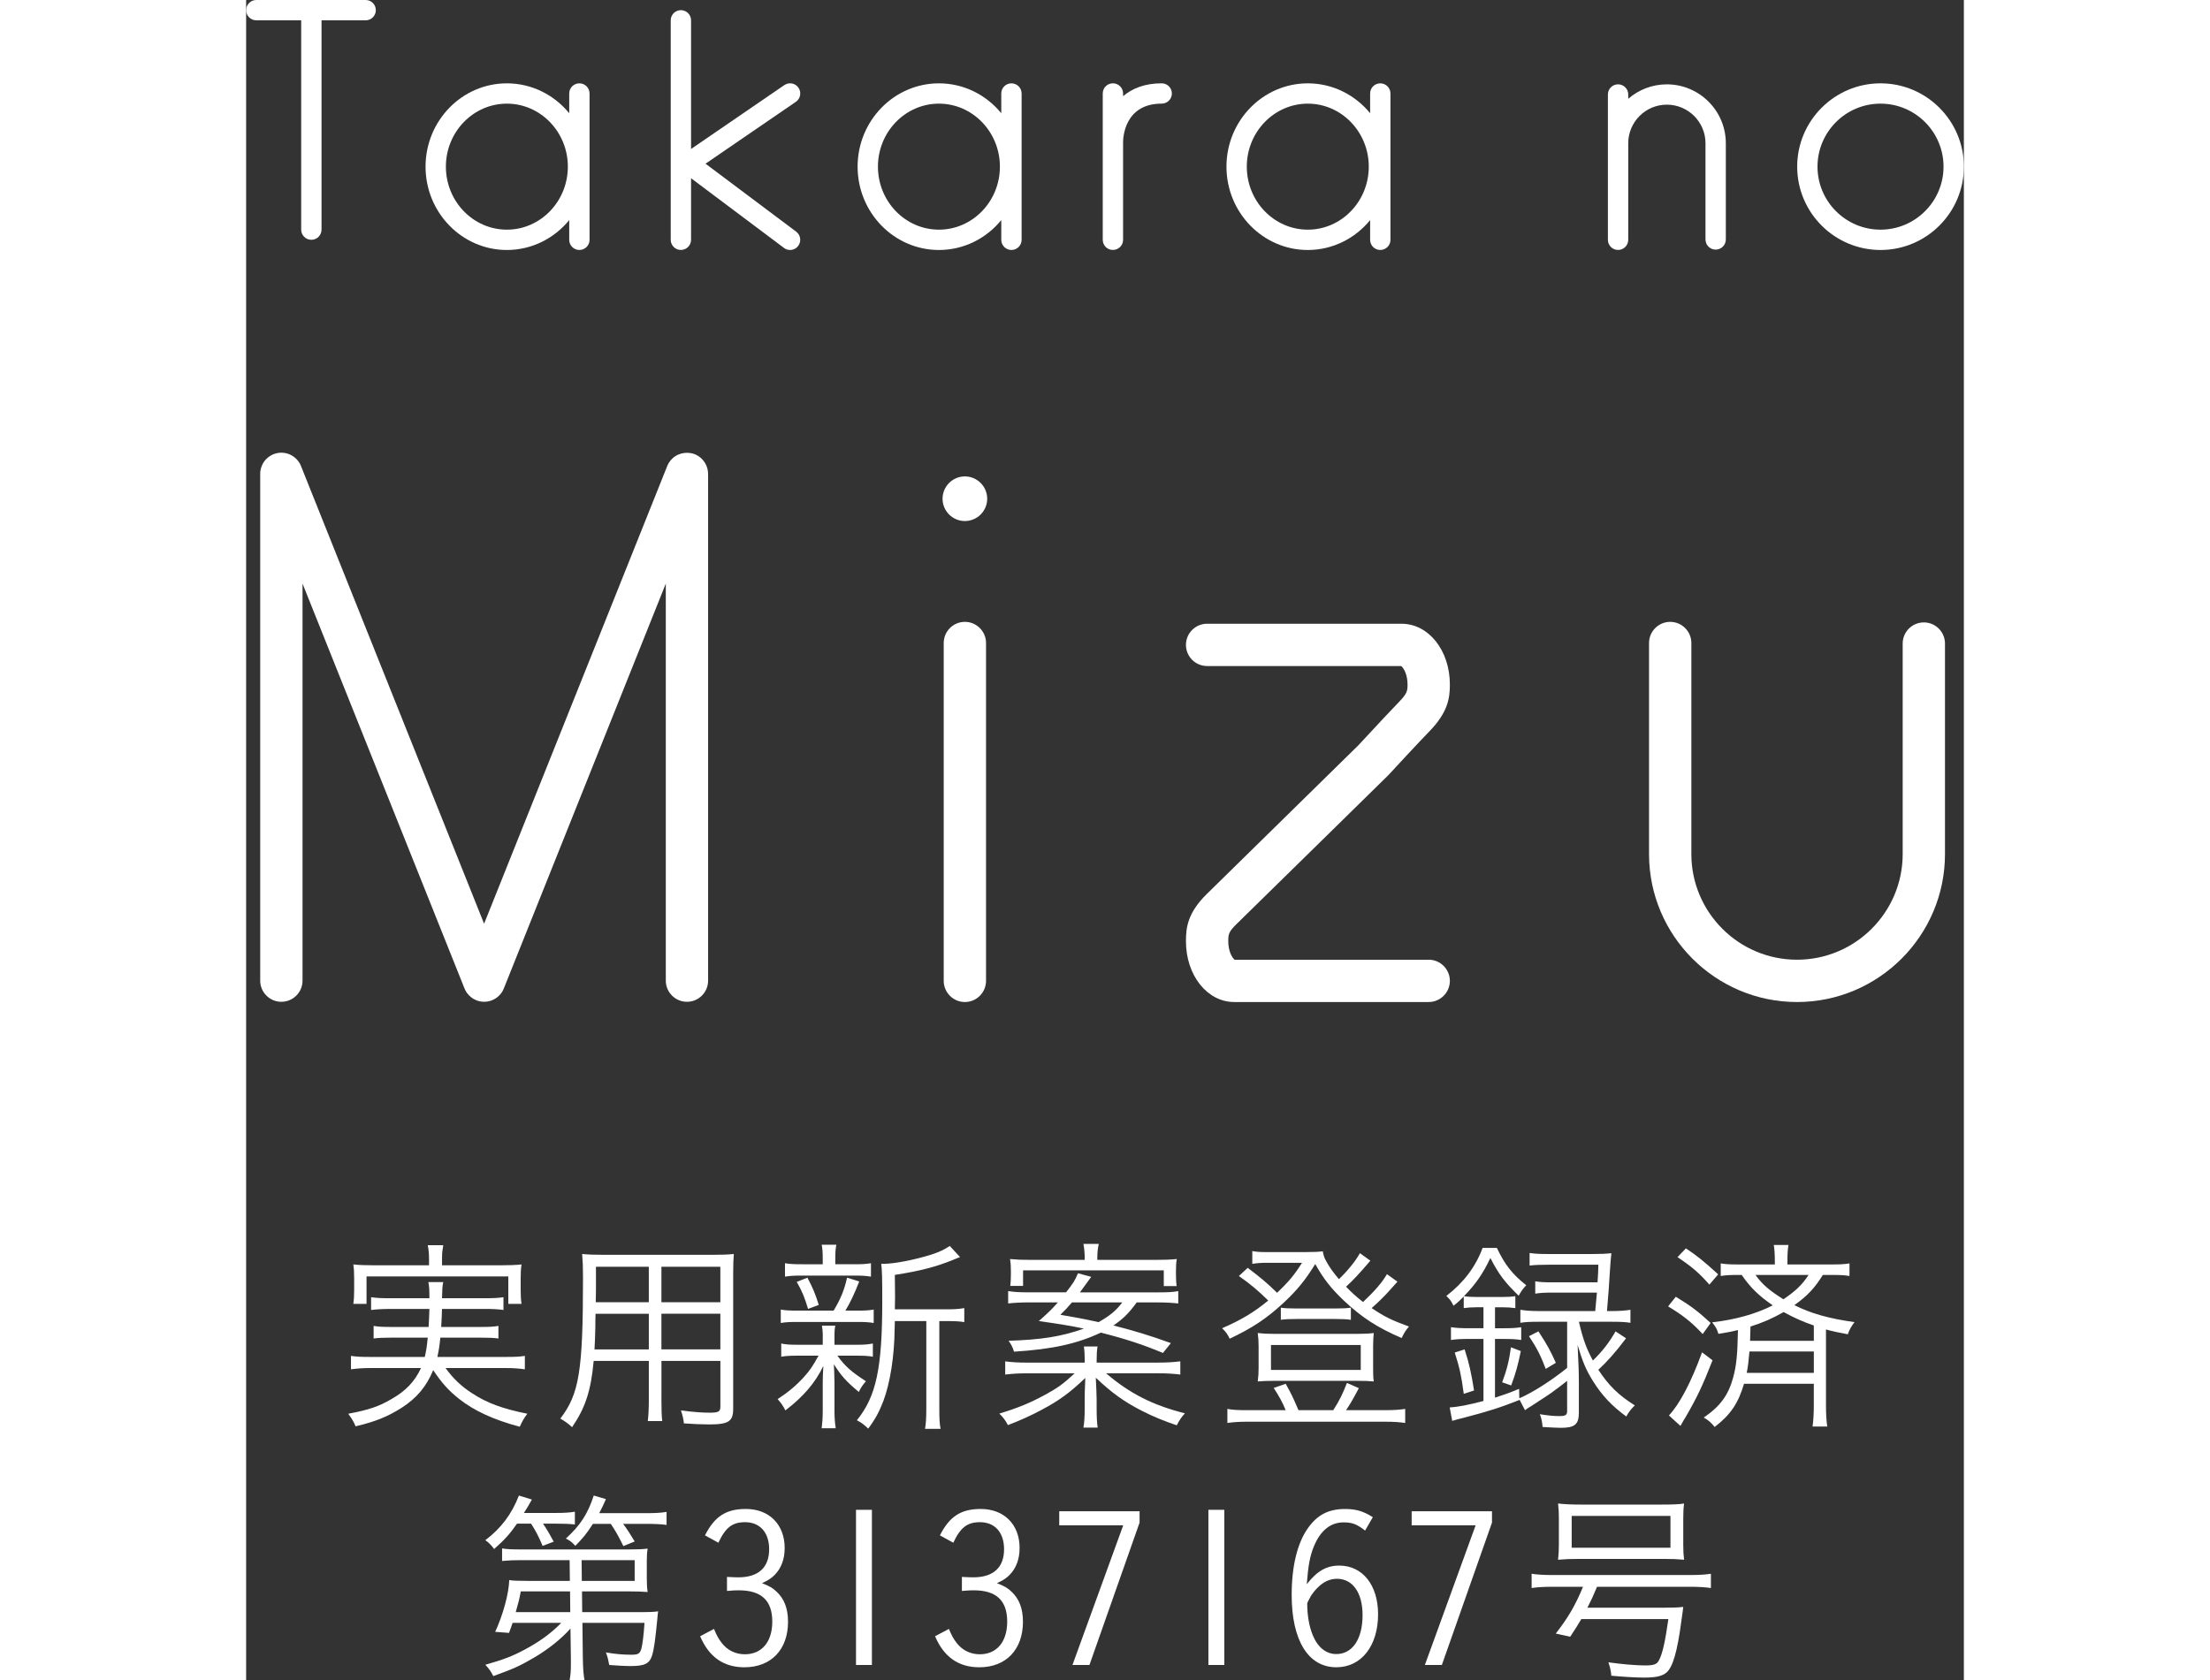 <?xml version="1.0" encoding="UTF-8"?>
<svg id="b" xmlns="http://www.w3.org/2000/svg" width="114" height="86.7"
    viewBox="0 0 88.607 86.7">
    <rect x="0" y="0" width="88.607" height="86.7" fill="#333333" stroke="none"/>
    <defs>
        <style>.d{fill:#fff;stroke-width:0px;}</style>
    </defs>
    <g id="c">
        <path class="d"
            d="M10.287,70.589c.39.541.812.941,1.363,1.298.779.509,1.568.801,2.856,1.06-.163.206-.271.4-.39.671-1.342-.357-2.358-.822-3.148-1.45-.53-.422-.876-.811-1.319-1.471-.347.844-.845,1.439-1.634,1.947-.703.444-1.32.703-2.369.952-.108-.26-.185-.379-.379-.649,1.05-.195,1.59-.379,2.229-.757.746-.422,1.201-.909,1.525-1.601h-2.629c-.379,0-.66.022-.984.065v-.692c.281.043.53.054.963.054h2.845c.076-.346.098-.454.152-.995h-1.894c-.422,0-.66.011-.898.043v-.649c.26.043.455.054.898.054h1.937c.021-.379.032-.487.043-.93h-2.012c-.422,0-.715.022-.996.054v-.66c.271.043.53.054.996.054h2.012c0-.465-.011-.606-.054-.833h.768c-.043.184-.054.368-.064.833h2.175c.465,0,.735-.011.995-.054v.66c-.292-.043-.562-.054-.995-.054h-2.175c-.011.292-.021.671-.043.93h2.055c.455,0,.628-.011.898-.054v.649c-.238-.032-.465-.043-.898-.043h-2.099c-.043.443-.075.627-.151.995h3.549c.433,0,.682-.011.963-.054v.692c-.314-.043-.585-.065-.984-.065h-3.105ZM9.433,64.898c0-.238-.021-.422-.064-.649h.8c-.043.238-.064.411-.064.649v.389h3.051c.443,0,.725-.011,1.049-.043-.032.227-.043.422-.043.703v.606c0,.303.011.508.043.725h-.681v-1.417h-7.313v1.417h-.682c.032-.227.043-.4.043-.725v-.606c0-.281-.011-.487-.043-.703.324.032.605.043,1.049.043h2.856v-.389Z" />
        <path class="d"
            d="M21.422,72.19c0,.541.011.887.043,1.136h-.746c.032-.27.054-.595.054-1.136v-1.969h-2.845c-.141,1.547-.433,2.423-1.114,3.419-.228-.205-.347-.292-.606-.443.974-1.277,1.169-2.434,1.169-7.281,0-.584-.011-.779-.044-1.212.314.032.617.043,1.137.043h5.582c.53,0,.801-.011,1.104-.043-.021.281-.032.541-.032,1.017v6.967c0,.66-.238.811-1.255.811-.347,0-.845-.022-1.288-.054-.021-.227-.064-.4-.151-.671.628.087,1.114.119,1.482.119.454,0,.552-.054.552-.314v-2.358h-3.04v1.969ZM18.024,67.787c-.011.303-.011.53-.011.682q-.011.617-.043,1.158h2.802v-1.839h-2.748ZM20.772,65.364h-2.727v1.244l-.011.584h2.737v-1.828ZM24.462,67.192v-1.828h-3.04v1.828h3.04ZM21.422,69.626h3.04v-1.839h-3.04v1.839Z" />
        <path class="d"
            d="M28.456,69.951c-.4,0-.606.011-.854.054v-.682c.237.054.454.065.876.065h1.266v-.552c0-.13-.021-.314-.043-.433h.692c-.033.13-.044.292-.044.433v.552h1.147c.356,0,.562-.011.833-.065v.682c-.238-.043-.455-.054-.833-.054h-.996c.39.541.692.811,1.472,1.32-.162.184-.249.303-.368.552-.681-.573-.887-.811-1.287-1.428q.021.335.032.909v1.504c0,.346.022.617.065.887h-.725c.032-.292.054-.541.054-.887v-1.471c0-.238.011-.508.032-.855-.433.887-1.017,1.569-1.958,2.293-.119-.238-.238-.4-.4-.584.52-.335.963-.703,1.353-1.136.313-.346.443-.541.757-1.104h-1.07ZM30.306,67.625c.368-.617.552-1.071.692-1.698l.628.195c-.238.617-.487,1.136-.715,1.504h.617c.411,0,.595-.011.844-.054v.692c-.249-.043-.465-.054-.844-.054h-3.083c-.4,0-.628.011-.866.054v-.692c.249.043.434.054.866.054h1.86ZM31.366,65.234c.433,0,.605-.011.865-.054v.692c-.26-.043-.476-.054-.876-.054h-2.65c-.434,0-.649.011-.909.054v-.692c.249.043.443.054.92.054h1.027v-.271c0-.346-.011-.519-.054-.736h.757c-.043.216-.054.379-.054.725v.281h.974ZM28.986,67.538c-.174-.584-.304-.909-.585-1.396l.552-.216c.281.53.411.844.585,1.406l-.552.206ZM36.104,67.56c.454,0,.714-.022.941-.065v.725c-.238-.043-.477-.054-.909-.054h-.379v4.522c0,.519.012.779.065,1.039h-.801c.043-.271.065-.541.065-1.039v-4.522h-1.623q0,.141-.011.4c-.011,1.385-.228,2.791-.584,3.732-.206.541-.422.941-.779,1.417-.217-.206-.324-.292-.584-.433.995-1.223,1.309-2.683,1.309-6.145,0-1.168-.011-1.634-.054-1.926h.13c.541,0,1.601-.206,2.455-.476.434-.141.692-.271.952-.444l.53.573c-.086.032-.151.054-.379.151-.854.346-1.666.563-2.985.768l.011,1.125-.011.649h2.64Z" />
        <path class="d"
            d="M47.032,70.308c.476,0,.812-.022,1.157-.065v.682c-.346-.043-.67-.065-1.157-.065h-2.672c1.211,1.039,2.401,1.644,4.067,2.066-.162.173-.271.325-.422.617-.584-.195-1.233-.454-1.796-.746-.908-.465-1.536-.909-2.38-1.709.021.433.043.898.043,1.114v.444c0,.487.021.822.055,1.017h-.736c.044-.26.065-.519.065-1.017v-.444c0-.216,0-.433.032-1.103-.769.736-1.342,1.168-2.271,1.655-.541.292-1.126.552-1.721.779-.151-.281-.249-.4-.443-.595.941-.281,1.59-.552,2.348-.963.671-.368.931-.552,1.536-1.114h-2.445c-.476,0-.789.022-1.136.065v-.682c.325.043.66.065,1.136.065h2.965v-.13c0-.292-.011-.476-.044-.703h.704c-.033.227-.044.4-.044.703v.13h3.159ZM45.939,67.203c-.411.562-.671.822-1.201,1.19,1.071.271,1.818.498,2.965.909l-.411.508c-.984-.411-1.883-.714-3.202-1.049-1.223.573-2.478.855-4.479.984-.075-.238-.141-.368-.281-.563,1.688-.054,2.727-.216,3.884-.627-.659-.141-1.244-.238-2.325-.39.454-.4.648-.584.984-.963h-1.515c-.422,0-.758.022-1.05.054v-.638c.26.043.562.065,1.018.065h1.969c.379-.487.443-.584.616-.984l.682.184q-.411.573-.584.801h4.046c.487,0,.736-.011,1.028-.065v.638c-.281-.032-.606-.054-1.05-.054h-1.093ZM43.257,64.942c0-.271-.021-.498-.065-.757h.79c-.054.249-.076.465-.076.757v.065h3.051c.477,0,.715-.011,1.05-.043-.032.173-.043.346-.043.606v.195c0,.238.011.411.032.595h-.66v-.811h-7.259v.801h-.66c.021-.173.032-.357.032-.573v-.206c0-.249-.011-.4-.043-.606.346.032.605.043,1.038.043h2.813v-.065ZM42.597,67.203c-.228.27-.313.357-.595.638.757.13,1.179.205,1.969.379.562-.314.897-.584,1.223-1.017h-2.597Z" />
        <path class="d"
            d="M59.389,66.132q-.151.162-.465.519c-.249.27-.509.53-.865.844.671.454,1.06.638,1.926.952-.173.195-.249.325-.379.595-1.276-.552-2.066-1.071-2.986-1.937-.67-.638-1.038-1.114-1.471-1.882-.52.833-.898,1.309-1.623,1.991-.876.811-1.601,1.298-2.791,1.861-.119-.249-.194-.346-.39-.541.974-.422,1.645-.822,2.38-1.428-.497-.487-.897-.833-1.515-1.266l.455-.422c.627.476.974.757,1.515,1.287.605-.573.908-.941,1.287-1.547h-1.894c-.173,0-.379.011-.671.054v-.66c.217.043.39.054.747.054h1.969c.476,0,.703-.011.92-.043.032.195.075.335.162.487.173.325.4.638.671.952.465-.443.876-.963,1.081-1.341l.541.389c-.605.703-.887,1.006-1.255,1.342.292.303.541.53.877.79.605-.573.984-1.006,1.233-1.439l.54.39ZM53.623,72.763c-.162-.4-.347-.736-.617-1.147l.617-.216c.303.541.379.703.66,1.363h1.796c.303-.476.497-.855.703-1.406l.616.27c-.292.552-.454.833-.66,1.136h2.034c.443,0,.725-.022,1.017-.065v.725c-.281-.043-.595-.065-1.038-.065h-7.107c-.434,0-.726.022-1.028.065v-.725c.292.054.562.065,1.006.065h2.002ZM52.984,71.249c-.346,0-.552.011-.801.032.033-.27.044-.433.044-.703v-1.093c0-.26-.011-.465-.044-.703.271.032.466.043.822.043h4.35c.356,0,.562-.011.812-.043-.022.227-.033.422-.033.703v1.093c0,.314,0,.454.033.703-.249-.022-.455-.032-.801-.032h-4.382ZM52.865,70.686h4.631v-1.287h-4.631v1.287ZM53.374,67.473c.205.032.422.043.822.043h1.979c.4,0,.584-.011.812-.043v.627c-.238-.032-.443-.043-.822-.043h-1.947c-.379,0-.627.011-.844.043v-.627Z" />
        <path class="d"
            d="M68.143,71.249c-.313.249-.541.422-.844.638q-.185.13-1.018.671-.184.108-.313.206l-.281-.541v.011c-1.006.4-1.634.595-2.834.909-.336.087-.444.108-.639.173l-.13-.692c.443-.032.909-.119,1.742-.335v-3.202h-.714c-.423,0-.692.011-.963.054v-.66c.292.043.519.054.974.054h.703v-1.082h-.347c-.249,0-.433.011-.671.043v-.595c-.173.173-.271.271-.529.476-.13-.271-.163-.303-.368-.509.887-.682,1.504-1.493,1.871-2.477h.736c.4.855.812,1.374,1.515,1.926-.174.184-.26.303-.39.541-.714-.692-1.028-1.104-1.461-1.947-.378.801-.757,1.352-1.363,1.969.163.032.4.043.682.043h1.277c.292,0,.497-.011.692-.043v.617c-.249-.032-.4-.043-.692-.043h-.357v1.082h.443c.4,0,.639-.011.909-.054v.66c-.271-.043-.498-.054-.92-.054h-.433v3.029c.498-.162.692-.227,1.244-.454l.011.487c.682-.292,1.634-.898,2.467-1.569v-2.38h-1.461c-.433,0-.703.011-.952.054v-.671c.281.043.552.065.952.065h2.91q.044-.433.087-.952h-2.294c-.4,0-.616.011-.887.054v-.638c.238.043.454.054.887.054h2.326c.032-.476.032-.519.043-.909h-2.563c-.465,0-.692.011-.984.043v-.649c.281.043.509.054.984.054h2.239c.443,0,.714-.011.995-.043q-.032.227-.086,1.071c-.033.573-.065,1.039-.141,1.915h.227c.433,0,.703-.022.984-.065v.671c-.259-.043-.54-.054-.974-.054h-1.677v.032c.195.833.368,1.331.714,1.969.498-.487.833-.92,1.169-1.504l.541.357c-.562.746-.984,1.212-1.429,1.623.53.811,1.05,1.32,1.883,1.839-.173.162-.313.335-.443.573-.758-.563-1.244-1.071-1.731-1.85-.346-.563-.519-.963-.778-1.839.043.92.064,1.352.064,1.936v1.558c0,.606-.216.779-.941.779-.184,0-.508-.022-.93-.043-.021-.26-.055-.433-.141-.66.389.065.714.097.974.097.346,0,.433-.043.433-.26v-1.558ZM62.81,71.92c-.119-.887-.205-1.32-.465-2.131l.509-.162c.237.725.346,1.233.486,2.12l-.53.173ZM64.79,71.325c.248-.66.356-1.104.454-1.807l.509.195c-.141.692-.26,1.147-.498,1.774l-.465-.162ZM66.661,68.696c.454.692.639,1.039.898,1.623l-.52.314c-.26-.682-.454-1.071-.865-1.688l.486-.249Z" />
        <path class="d"
            d="M73.749,66.911c.779.476,1.126.736,1.796,1.352l-.411.573c-.562-.606-1.027-.974-1.784-1.428l.399-.498ZM75.643,70.189c-.53,1.352-.801,1.915-1.396,2.943-.087.141-.098.151-.173.292q-.043.076-.087.151l-.595-.541c.552-.584,1.136-1.688,1.709-3.256l.541.411ZM74.268,64.412c.606.411.854.606,1.666,1.342l-.454.53c-.53-.606-.931-.941-1.645-1.417l.433-.454ZM77.266,71.4c-.292.995-.692,1.601-1.515,2.229-.184-.227-.292-.325-.562-.487.844-.573,1.266-1.147,1.515-2.056.173-.627.227-1.212.249-2.456-.368.087-.52.119-1.007.195-.075-.249-.141-.368-.324-.595,1.223-.141,2.25-.433,3.127-.876-.736-.508-1.147-.909-1.602-1.569h-.184c-.422,0-.639.011-.898.054v-.649c.271.043.466.054.92.054h1.871v-.13c0-.357-.011-.606-.054-.876h.757c-.043.249-.054.498-.054.865v.141h2.261c.477,0,.671-.011.941-.054v.649c-.26-.043-.465-.054-.908-.054h-.466c-.433.692-.801,1.082-1.471,1.558.854.433,1.839.703,3.104.876-.162.216-.249.357-.346.628-.574-.108-.769-.151-1.126-.249v3.916c0,.465.022.779.065,1.093h-.758c.044-.303.065-.671.065-1.104v-1.104h-3.603ZM77.547,69.734c-.043.498-.076.779-.141,1.104h3.462v-1.104h-3.321ZM80.868,68.393c-.52-.173-1.05-.411-1.558-.692-.573.325-1.061.541-1.71.746-.011.422-.011.53-.021.736h3.289v-.79ZM77.86,65.786c.357.498.714.801,1.439,1.255.648-.443.951-.736,1.298-1.255h-2.737Z" />
        <path class="d"
            d="M13.973,78.618c-.368.53-.628.822-1.18,1.309-.141-.195-.292-.346-.454-.454.822-.627,1.363-1.352,1.731-2.304l.67.206c-.173.314-.227.4-.411.692h1.602c.498,0,.79-.022,1.027-.065v.66c-.237-.032-.562-.043-.951-.043h-.692c.237.357.356.563.552.93l-.574.216c-.205-.487-.356-.779-.595-1.147h-.725ZM16.731,84.028c-.466.53-1.146,1.071-1.861,1.493-.735.433-1.07.584-2.12.963-.13-.249-.217-.379-.411-.584.974-.281,1.374-.433,2.023-.779.757-.4,1.396-.865,1.893-1.385h-2.51c-.064.195-.097.281-.184.519l-.714-.054c.411-.898.703-1.969.725-2.672.162.032.443.043.974.043h2.153l-.012-1.071h-2.477c-.411,0-.671.011-1.007.043v-.649c.228.043.487.054,1.007.054h5.539c.486,0,.703-.011.963-.043-.033.195-.044.357-.044.66v.855c0,.325.011.519.044.725-.293-.022-.541-.032-.963-.032h-2.424l.011,1.071h3.072c.4,0,.649-.011.844-.043-.021.13-.021.173-.043.411-.108,1.114-.173,1.558-.271,1.872-.13.411-.379.541-1.082.541-.346,0-.67-.022-1.125-.054-.054-.281-.086-.422-.173-.649.498.087.909.119,1.309.119.357,0,.444-.054.52-.314.055-.195.119-.66.162-1.331h-3.202l.021,1.828c.011.541.033.833.087,1.136h-.769c.055-.314.065-.465.065-.833v-.303l-.021-1.536ZM14.167,82.113c-.075.411-.107.53-.26,1.071h2.813l-.011-1.071h-2.543ZM17.889,78.629c-.335.519-.509.725-.908,1.136-.163-.184-.26-.26-.487-.379.746-.682,1.125-1.266,1.438-2.218l.628.184c-.119.281-.162.357-.346.725h2.369c.508,0,.778-.011,1.104-.065v.671c-.336-.043-.639-.054-1.093-.054h-1.147c.217.292.39.562.596.909l-.585.238c-.227-.465-.378-.746-.648-1.147h-.92ZM20.042,81.572v-1.071h-2.737l.011,1.071h2.727Z" />
        <path class="d"
            d="M24.804,81.366c.217.011.411.022.584.022,1.039,0,1.591-.508,1.591-1.45,0-.865-.476-1.396-1.244-1.396-.649,0-1.006.27-1.374,1.06l-.692-.379c.498-.984,1.093-1.363,2.109-1.363,1.201,0,2.002.801,2.002,2.012,0,.573-.173,1.039-.509,1.385-.173.173-.313.27-.66.433.39.151.552.249.747.433.4.368.595.876.595,1.558,0,1.439-.876,2.348-2.25,2.348-1.071,0-1.828-.53-2.283-1.601l.714-.379c.141.346.249.53.4.725.292.379.714.584,1.19.584.876,0,1.417-.638,1.417-1.688,0-1.082-.562-1.612-1.72-1.612-.174,0-.238,0-.617.032v-.725Z" />
        <path class="d" d="M32.28,77.904v8.006h-.821v-8.006h.821Z" />
        <path class="d"
            d="M36.922,81.366c.217.011.411.022.584.022,1.039,0,1.591-.508,1.591-1.45,0-.865-.476-1.396-1.244-1.396-.649,0-1.006.27-1.374,1.06l-.692-.379c.498-.984,1.093-1.363,2.109-1.363,1.201,0,2.002.801,2.002,2.012,0,.573-.174,1.039-.509,1.385-.173.173-.313.27-.66.433.39.151.552.249.747.433.4.368.595.876.595,1.558,0,1.439-.876,2.348-2.25,2.348-1.071,0-1.828-.53-2.283-1.601l.714-.379c.141.346.249.53.4.725.292.379.714.584,1.19.584.876,0,1.417-.638,1.417-1.688,0-1.082-.562-1.612-1.72-1.612-.174,0-.238,0-.617.032v-.725Z" />
        <path class="d" d="M46.087,77.98v.584l-2.586,7.346h-.876l2.618-7.205h-3.3v-.725h4.144Z" />
        <path class="d" d="M50.458,77.904v8.006h-.821v-8.006h.821Z" />
        <path class="d"
            d="M57.719,78.975c-.433-.335-.66-.422-1.114-.422-.66,0-1.179.411-1.515,1.212-.216.509-.303,1.006-.379,1.98.53-.682,1.018-.963,1.678-.963,1.2,0,2.001,1.006,2.001,2.51,0,1.634-.865,2.737-2.153,2.737-1.449,0-2.304-1.385-2.304-3.732,0-1.482.292-2.672.833-3.44.486-.692,1.071-.995,1.915-.995.563,0,.94.108,1.438.422l-.4.692ZM55.015,84.363c.26.638.692.984,1.222.984.833,0,1.353-.779,1.353-2.012,0-1.147-.508-1.872-1.319-1.872-.368,0-.703.151-1.018.476-.13.13-.237.27-.324.4-.119.216-.194.368-.194.4,0,.595.097,1.179.281,1.623Z" />
        <path class="d" d="M64.266,77.98v.584l-2.586,7.346h-.876l2.618-7.205h-3.3v-.725h4.144Z" />
        <path class="d"
            d="M67.37,81.875c-.422,0-.789.022-1.06.065v-.736c.281.043.605.065,1.07.065h7.098c.465,0,.8-.022,1.081-.065v.736c-.292-.043-.627-.065-1.081-.065h-4.793c-.216.519-.292.671-.498,1.082h3.798c.616,0,.876-.011,1.146-.043,0,.043-.032.281-.098.736-.205,1.569-.443,2.38-.768,2.651-.217.184-.541.26-1.146.26-.444,0-1.125-.043-1.699-.097-.011-.206-.054-.411-.151-.692.682.097,1.406.162,1.894.162.454,0,.605-.054.714-.26.184-.335.324-.974.487-2.131h-4.49c-.184.314-.281.465-.573.909l-.746-.162c.648-.833,1.006-1.45,1.406-2.412h-1.591ZM67.717,78.359c0-.314-.011-.508-.043-.779.399.043.757.054,1.179.054h4.154c.584,0,.887-.011,1.168-.054-.032.238-.043.465-.043.779v1.342c0,.335.011.519.043.779-.389-.032-.573-.043-1.092-.043h-4.306c-.487,0-.726.011-1.104.043.032-.292.043-.465.043-.779v-1.342ZM68.377,78.218v1.644h5.095v-1.644h-5.095Z" />
        <path class="d"
            d="M23.827,24.479c.003-.068-.002-.129-.011-.19-.025-.171-.092-.335-.194-.475-.091-.127-.203-.229-.336-.307-.396-.231-.927-.179-1.272.127-.084.073-.154.156-.21.248-.036.059-.065.121-.089.182l-9.44,23.599-.111-.278L2.84,24.072c-.022-.06-.049-.116-.079-.169-.088-.152-.213-.282-.362-.376-.125-.078-.262-.131-.407-.154-.124-.02-.258-.02-.384.006-.121.024-.236.067-.34.128-.134.078-.248.181-.339.308-.099.139-.165.302-.191.471-.009.062-.013.125-.012.189v26.125c0,.601.489,1.091,1.091,1.091s1.092-.489,1.092-1.091v-20.487l.231.578,8.119,20.298c.023.06.052.117.084.171.017.028.036.058.057.085.121.164.283.291.473.367.259.104.552.104.811,0,.134-.054.253-.131.353-.229.112-.106.197-.234.255-.378l8.356-20.892v20.487c0,.601.489,1.091,1.091,1.091s1.091-.489,1.091-1.091v-26.122Z" />
        <path class="d"
            d="M38.167,33.179c0-.602-.49-1.092-1.092-1.092s-1.091.49-1.091,1.092v17.432c0,.601.489,1.092,1.091,1.092s1.092-.491,1.092-1.092v-17.432Z" />
        <path class="d"
            d="M37.075,26.885c.635,0,1.152-.516,1.152-1.151s-.518-1.152-1.152-1.152-1.151.518-1.151,1.152.516,1.151,1.151,1.151Z" />
        <path class="d"
            d="M61.002,49.521h-10.013l-.035-.034c-.108-.106-.292-.42-.292-.921,0-.362.018-.486.435-.894,1.957-1.913,7.812-7.665,7.812-7.665.017-.019.026-.026.032-.033.386-.418,1.618-1.75,2.075-2.215.993-1.013,1.077-1.76,1.077-2.438,0-1.759-1.096-3.137-2.493-3.137h-10.03c-.602,0-1.091.489-1.091,1.091s.489,1.091,1.091,1.091h10.011l.036.033c.108.106.293.42.293.922,0,.319-.017.466-.452.91-.32.328-1.057,1.113-2.073,2.212l-.022.023-.888.871c-1.719,1.69-5.424,5.329-6.903,6.775-1.008.983-1.093,1.751-1.093,2.453,0,1.76,1.096,3.138,2.493,3.138h10.029c.601,0,1.092-.491,1.092-1.092s-.491-1.091-1.092-1.091Z" />
        <path class="d"
            d="M87.633,33.206c0-.601-.489-1.091-1.091-1.091s-1.091.489-1.091,1.091v10.863c0,3.006-2.445,5.451-5.451,5.451s-5.45-2.445-5.45-5.451v-10.89c0-.602-.491-1.092-1.092-1.092s-1.091.49-1.091,1.092v10.89c0,4.209,3.424,7.634,7.633,7.634s7.633-3.425,7.633-7.634v-10.863Z" />
        <path class="d"
            d="M3.889,1.048v10.801c0,.29-.234.524-.524.524s-.525-.235-.525-.524V1.048H.524c-.29,0-.524-.234-.524-.524s.234-.524.524-.524h5.642c.29,0,.524.235.524.524s-.234.524-.524.524h-2.278Z" />
        <path class="d"
            d="M16.666,12.374v-1.017c-.77.942-1.926,1.542-3.216,1.542-2.314,0-4.195-1.929-4.195-4.3s1.882-4.299,4.195-4.299c1.289,0,2.445.6,3.216,1.542v-1.018c0-.29.234-.524.524-.524s.525.235.525.524v7.55c0,.29-.235.524-.525.524s-.524-.235-.524-.524ZM10.304,8.599c0,1.793,1.411,3.251,3.146,3.251s3.145-1.458,3.145-3.251-1.411-3.251-3.145-3.251-3.146,1.458-3.146,3.251Z" />
        <path class="d"
            d="M27.745,12.793l-4.794-3.596v3.176c0,.29-.235.524-.525.524s-.524-.235-.524-.524V1.048c0-.289.234-.524.524-.524s.525.235.525.524v6.639l4.812-3.297c.239-.163.566-.102.729.136.164.239.102.566-.137.729l-4.658,3.191,4.676,3.507c.232.174.278.503.105.735-.102.137-.26.21-.419.21-.11,0-.221-.034-.314-.105Z" />
        <path class="d"
            d="M38.953,12.374v-1.017c-.77.942-1.926,1.542-3.216,1.542-2.313,0-4.195-1.929-4.195-4.3s1.882-4.299,4.195-4.299c1.289,0,2.445.6,3.216,1.542v-1.018c0-.29.234-.524.524-.524s.525.235.525.524v7.55c0,.29-.235.524-.525.524s-.524-.235-.524-.524ZM32.591,8.599c0,1.793,1.411,3.251,3.146,3.251s3.145-1.458,3.145-3.251-1.411-3.251-3.145-3.251-3.146,1.458-3.146,3.251Z" />
        <path class="d"
            d="M47.753,4.823c0,.29-.235.524-.525.524-1.936,0-1.992,1.788-1.992,1.992v5.034c0,.29-.235.524-.525.524s-.524-.235-.524-.524v-7.55c0-.29.234-.524.524-.524s.525.235.525.524v.14c.462-.393,1.107-.664,1.992-.664.29,0,.525.235.525.524Z" />
        <path class="d"
            d="M57.98,12.374v-1.017c-.77.942-1.926,1.542-3.216,1.542-2.313,0-4.195-1.929-4.195-4.3s1.882-4.299,4.195-4.299c1.289,0,2.445.6,3.216,1.542v-1.018c0-.29.234-.524.524-.524s.525.235.525.524v7.55c0,.29-.235.524-.525.524s-.524-.235-.524-.524ZM51.618,8.599c0,1.793,1.411,3.251,3.147,3.251s3.145-1.458,3.145-3.251-1.411-3.251-3.145-3.251-3.147,1.458-3.147,3.251Z" />
        <path class="d"
            d="M71.294,5.097c.534-.464,1.231-.745,1.992-.745,1.677,0,3.042,1.364,3.042,3.04v4.964c0,.29-.235.524-.525.524s-.524-.234-.524-.524v-4.964c0-1.098-.894-1.992-1.993-1.992s-1.992.894-1.992,1.992v4.981c0,.29-.235.524-.525.524s-.524-.235-.524-.524v-7.498c0-.29.234-.524.524-.524s.525.234.525.524v.221Z" />
        <path class="d"
            d="M80.009,8.599c0-2.371,1.929-4.299,4.299-4.299s4.299,1.929,4.299,4.299-1.928,4.3-4.299,4.3-4.299-1.929-4.299-4.3ZM81.057,8.599c0,1.793,1.458,3.251,3.25,3.251s3.251-1.458,3.251-3.251-1.458-3.251-3.251-3.251-3.25,1.458-3.25,3.251Z" />
    </g>
</svg>